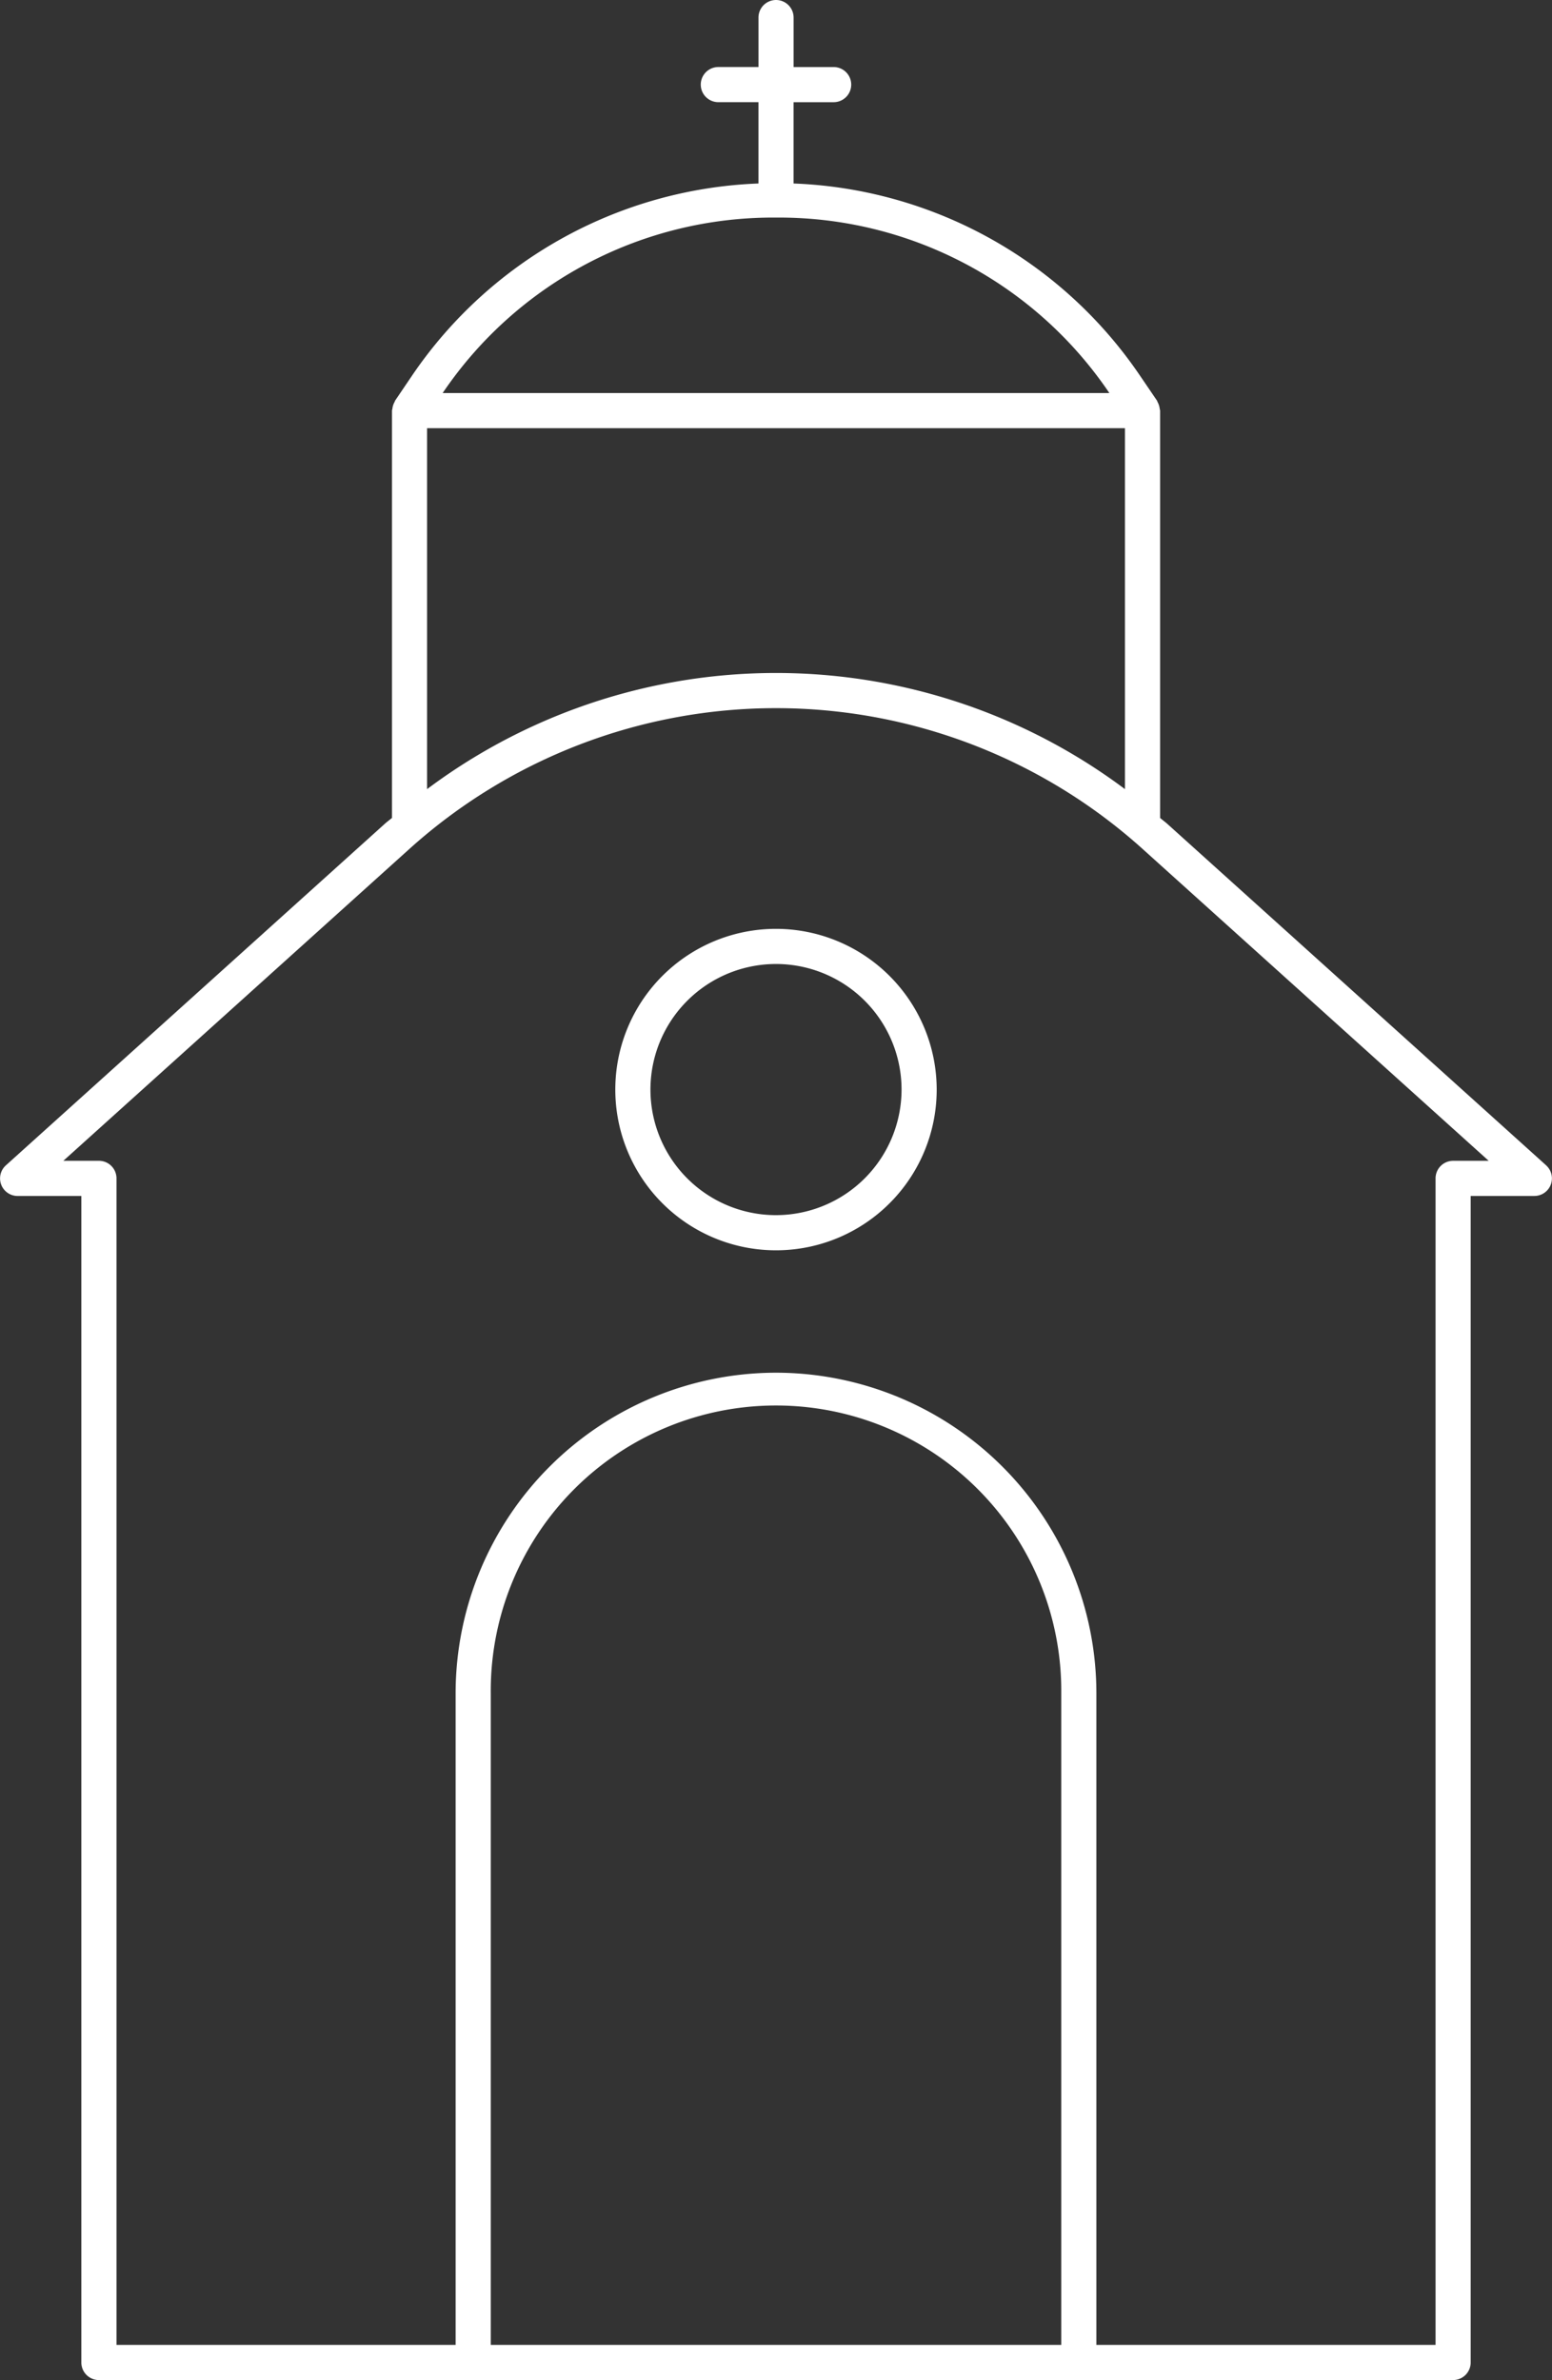 <svg xmlns="http://www.w3.org/2000/svg" xmlns:xlink="http://www.w3.org/1999/xlink" id="Group_12123" data-name="Group 12123" width="79.522" height="121.926" viewBox="0 0 79.522 121.926"><rect x="0" y="0" width="79.522" height="121.926" fill="#333333" stroke="none"/><defs><clipPath id="clip-path"><rect id="Rectangle_7" data-name="Rectangle 7" width="79.522" height="121.926" fill="#fff"></rect></clipPath></defs><g id="Group_4" data-name="Group 4" clip-path="url(#clip-path)"><g id="Group_11" data-name="Group 11" transform="translate(0 0)"><path id="Path_111" data-name="Path 111" d="M79.224,59.7,59.795,42.191c-.114-.1-.238-.189-.353-.289V21.035c0-.011-.007-.018-.007-.029a.814.814,0,0,0-.016-.082.9.9,0,0,0-.112-.336c-.011-.017-.008-.041-.02-.058L58.382,19.2a22.472,22.472,0,0,0-17.72-9.8V5.235h2.053a.9.9,0,1,0,0-1.8H40.663V.9a.9.9,0,0,0-1.8,0V3.434H36.806a.9.9,0,0,0,0,1.8h2.056V9.4a22.475,22.475,0,0,0-17.721,9.8l-.9,1.329c-.012.017-.009.04-.02.057a.9.9,0,0,0-.114.338c0,.029-.016.053-.017.082,0,.011-.005.018-.005.029V41.9c-.116.1-.239.186-.354.289L.3,59.7a.9.9,0,0,0,.6,1.568H4.168v59.758a.9.9,0,0,0,.9.9H74.455a.9.9,0,0,0,.9-.9V61.267h3.266a.9.9,0,0,0,.6-1.568M39.761,11.146a20.43,20.43,0,0,1,17.081,8.989H22.681a20.433,20.433,0,0,1,17.08-8.989M21.882,21.936H57.641v18.49a29.838,29.838,0,0,0-35.759,0Zm3.264,98.189V86.738a14.616,14.616,0,1,1,29.231,0v33.387Zm49.31-60.659a.9.9,0,0,0-.9.9v59.759H56.177V86.738A16.434,16.434,0,0,0,39.761,70.321h0A16.435,16.435,0,0,0,23.345,86.738v33.387H5.969V60.366a.9.9,0,0,0-.9-.9H3.245L20.933,43.529a28.066,28.066,0,0,1,37.655,0L76.278,59.466Z" transform="translate(0 0)" fill="#fff"></path><path id="Path_112" data-name="Path 112" d="M32.094,36.01a8.234,8.234,0,1,0,8.232,8.233,8.243,8.243,0,0,0-8.232-8.233m0,14.667a6.433,6.433,0,1,1,6.431-6.434,6.441,6.441,0,0,1-6.431,6.434" transform="translate(7.669 11.573)" fill="#fff"></path></g></g></svg>